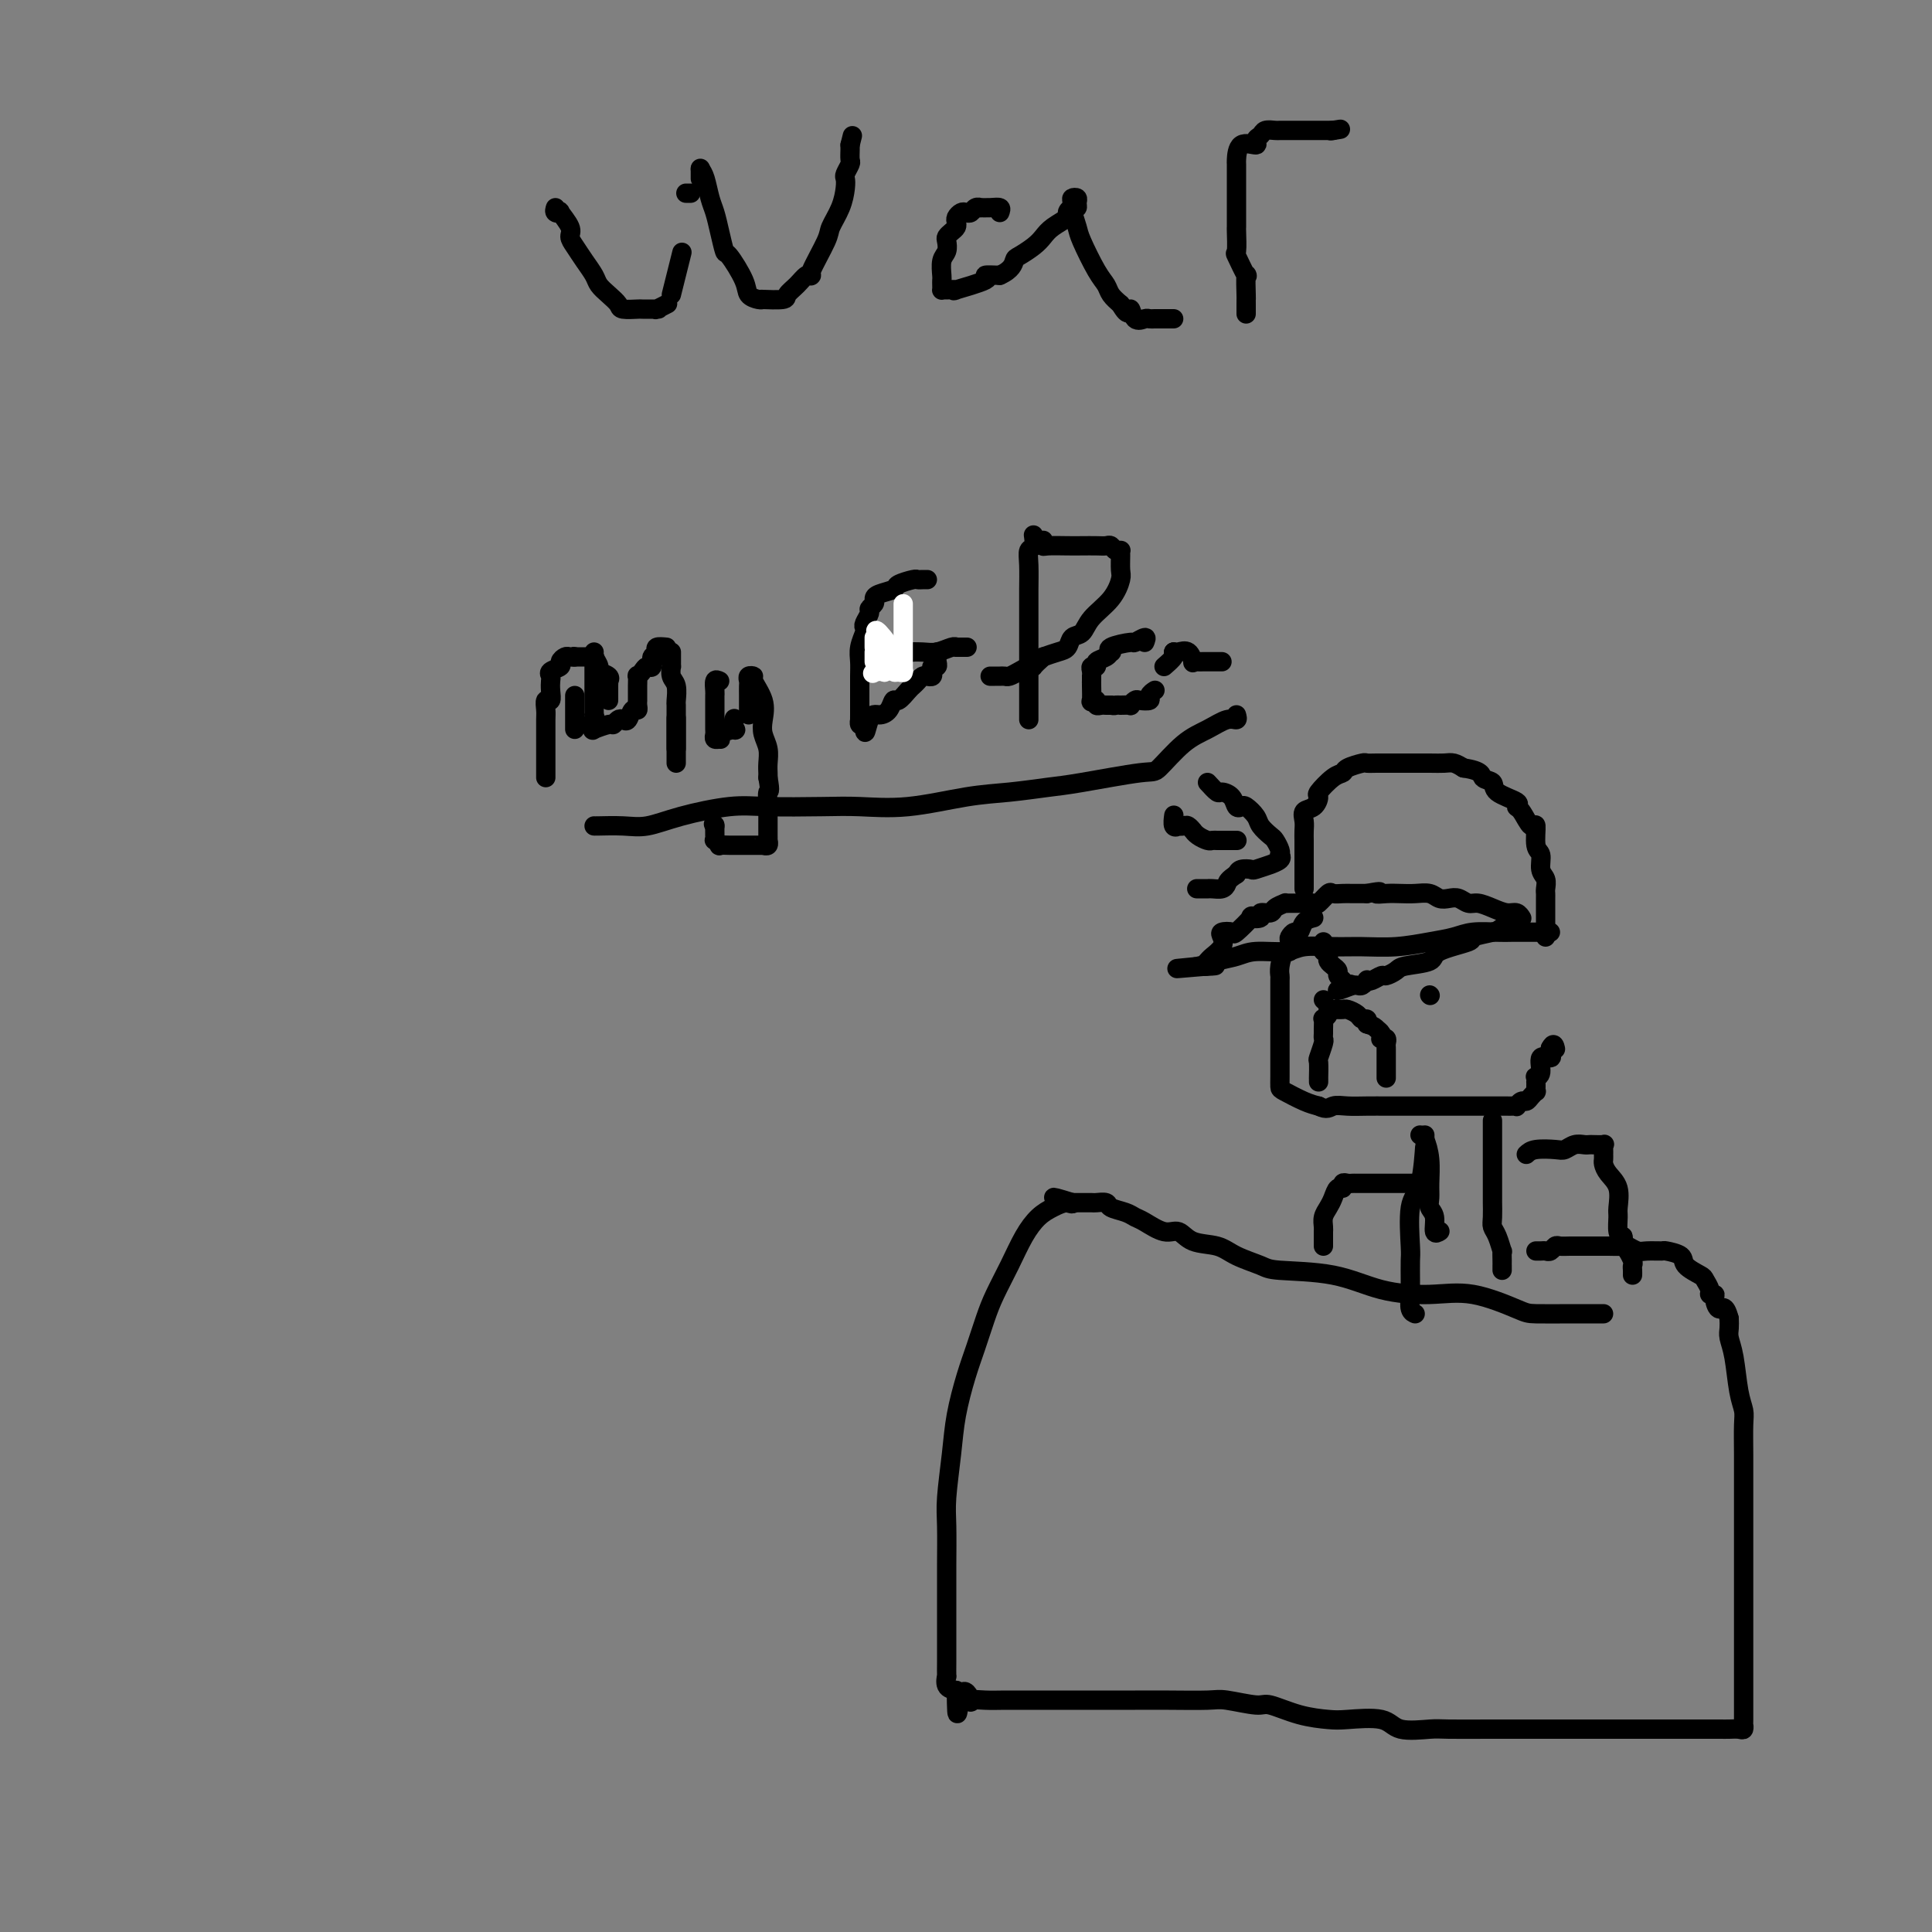 <svg viewBox='0 0 400 400' version='1.1' xmlns='http://www.w3.org/2000/svg' xmlns:xlink='http://www.w3.org/1999/xlink'><rect x="0" y="0" width="400" height="400" fill="#808080" stroke="none"/><g fill='none' stroke='#000000' stroke-width='4' stroke-linecap='round' stroke-linejoin='round'><path d='M272,190c-0.754,0.189 -1.509,0.378 -2,1c-0.491,0.622 -0.719,1.678 -1,2c-0.281,0.322 -0.614,-0.088 -1,0c-0.386,0.088 -0.825,0.674 -1,1c-0.175,0.326 -0.085,0.392 0,1c0.085,0.608 0.166,1.758 0,2c-0.166,0.242 -0.580,-0.422 -1,0c-0.420,0.422 -0.844,1.932 -1,3c-0.156,1.068 -0.042,1.693 0,2c0.042,0.307 0.011,0.294 0,1c-0.011,0.706 -0.003,2.131 0,3c0.003,0.869 0.001,1.181 0,2c-0.001,0.819 -0.000,2.145 0,3c0.000,0.855 0.000,1.240 0,2c-0.000,0.760 -0.000,1.895 0,3c0.000,1.105 0.000,2.179 0,3c-0.000,0.821 -0.002,1.390 0,2c0.002,0.610 0.006,1.263 0,2c-0.006,0.737 -0.022,1.558 0,2c0.022,0.442 0.083,0.504 1,1c0.917,0.496 2.691,1.428 4,2c1.309,0.572 2.155,0.786 3,1'/><path d='M273,229c1.785,0.928 2.248,0.249 3,0c0.752,-0.249 1.794,-0.067 3,0c1.206,0.067 2.575,0.018 4,0c1.425,-0.018 2.907,-0.005 4,0c1.093,0.005 1.799,0.001 3,0c1.201,-0.001 2.897,-0.000 5,0c2.103,0.000 4.614,0.000 6,0c1.386,-0.000 1.646,-0.000 2,0c0.354,0.000 0.801,0.000 2,0c1.199,-0.000 3.148,-0.000 4,0c0.852,0.000 0.606,0.001 1,0c0.394,-0.001 1.429,-0.004 2,0c0.571,0.004 0.678,0.016 1,0c0.322,-0.016 0.860,-0.060 1,0c0.140,0.060 -0.116,0.222 0,0c0.116,-0.222 0.606,-0.829 1,-1c0.394,-0.171 0.694,0.095 1,0c0.306,-0.095 0.618,-0.551 1,-1c0.382,-0.449 0.834,-0.890 1,-1c0.166,-0.110 0.045,0.110 0,0c-0.045,-0.110 -0.013,-0.551 0,-1c0.013,-0.449 0.008,-0.906 0,-1c-0.008,-0.094 -0.018,0.173 0,0c0.018,-0.173 0.065,-0.788 0,-1c-0.065,-0.212 -0.242,-0.021 0,0c0.242,0.021 0.902,-0.127 1,-1c0.098,-0.873 -0.365,-2.471 0,-3c0.365,-0.529 1.560,0.011 2,0c0.440,-0.011 0.126,-0.575 0,-1c-0.126,-0.425 -0.063,-0.713 0,-1'/><path d='M321,217c0.689,-1.400 0.911,-0.400 1,0c0.089,0.400 0.044,0.200 0,0'/><path d='M314,190c0.000,0.000 0.100,0.100 0.1,0.1'/><path d='M314,190c0.313,-0.203 0.626,-0.406 0,0c-0.626,0.406 -2.189,1.421 -3,2c-0.811,0.579 -0.868,0.722 -2,1c-1.132,0.278 -3.340,0.690 -4,1c-0.660,0.310 0.228,0.516 -1,1c-1.228,0.484 -4.571,1.244 -6,2c-1.429,0.756 -0.945,1.508 -2,2c-1.055,0.492 -3.648,0.724 -5,1c-1.352,0.276 -1.462,0.596 -2,1c-0.538,0.404 -1.502,0.892 -2,1c-0.498,0.108 -0.529,-0.163 -1,0c-0.471,0.163 -1.383,0.762 -2,1c-0.617,0.238 -0.939,0.116 -1,0c-0.061,-0.116 0.138,-0.227 0,0c-0.138,0.227 -0.614,0.792 -1,1c-0.386,0.208 -0.682,0.059 -1,0c-0.318,-0.059 -0.659,-0.030 -1,0'/><path d='M280,204c-5.498,2.153 -2.243,0.535 -1,0c1.243,-0.535 0.474,0.011 0,0c-0.474,-0.011 -0.652,-0.580 -1,-1c-0.348,-0.420 -0.864,-0.690 -1,-1c-0.136,-0.310 0.108,-0.662 0,-1c-0.108,-0.338 -0.569,-0.664 -1,-1c-0.431,-0.336 -0.834,-0.681 -1,-1c-0.166,-0.319 -0.097,-0.611 0,-1c0.097,-0.389 0.222,-0.875 0,-1c-0.222,-0.125 -0.792,0.111 -1,0c-0.208,-0.111 -0.056,-0.568 0,-1c0.056,-0.432 0.016,-0.838 0,-1c-0.016,-0.162 -0.008,-0.081 0,0'/><path d='M296,206c0.000,0.000 0.100,0.100 0.1,0.1'/><path d='M274,207c0.000,0.000 0.100,0.100 0.1,0.1'/><path d='M273,224c0.002,-0.512 0.004,-1.023 0,-1c-0.004,0.023 -0.015,0.582 0,0c0.015,-0.582 0.057,-2.303 0,-3c-0.057,-0.697 -0.211,-0.371 0,-1c0.211,-0.629 0.789,-2.215 1,-3c0.211,-0.785 0.055,-0.770 0,-1c-0.055,-0.230 -0.011,-0.705 0,-1c0.011,-0.295 -0.012,-0.408 0,-1c0.012,-0.592 0.059,-1.661 0,-2c-0.059,-0.339 -0.223,0.053 0,0c0.223,-0.053 0.834,-0.550 1,-1c0.166,-0.450 -0.111,-0.853 0,-1c0.111,-0.147 0.611,-0.037 1,0c0.389,0.037 0.667,-0.000 1,0c0.333,0.000 0.720,0.038 1,0c0.280,-0.038 0.454,-0.151 1,0c0.546,0.151 1.466,0.566 2,1c0.534,0.434 0.682,0.886 1,1c0.318,0.114 0.805,-0.110 1,0c0.195,0.110 0.097,0.555 0,1'/><path d='M283,212c1.631,0.491 1.709,0.719 2,1c0.291,0.281 0.796,0.614 1,1c0.204,0.386 0.107,0.824 0,1c-0.107,0.176 -0.225,0.088 0,0c0.225,-0.088 0.792,-0.177 1,0c0.208,0.177 0.056,0.621 0,1c-0.056,0.379 -0.015,0.693 0,1c0.015,0.307 0.004,0.606 0,1c-0.004,0.394 -0.001,0.884 0,1c0.001,0.116 0.000,-0.140 0,0c-0.000,0.140 -0.000,0.677 0,1c0.000,0.323 0.000,0.433 0,1c-0.000,0.567 -0.000,1.591 0,2c0.000,0.409 0.000,0.205 0,0'/><path d='M256,174c0.089,0.000 0.179,0.000 0,0c-0.179,-0.000 -0.625,-0.000 -1,0c-0.375,0.000 -0.677,0.001 -1,0c-0.323,-0.001 -0.667,-0.003 -1,0c-0.333,0.003 -0.653,0.011 -1,0c-0.347,-0.011 -0.719,-0.040 -1,0c-0.281,0.040 -0.471,0.151 -1,0c-0.529,-0.151 -1.398,-0.562 -2,-1c-0.602,-0.438 -0.936,-0.902 -1,-1c-0.064,-0.098 0.141,0.169 0,0c-0.141,-0.169 -0.630,-0.775 -1,-1c-0.370,-0.225 -0.621,-0.068 -1,0c-0.379,0.068 -0.886,0.046 -1,0c-0.114,-0.046 0.166,-0.117 0,0c-0.166,0.117 -0.776,0.423 -1,0c-0.224,-0.423 -0.060,-1.575 0,-2c0.060,-0.425 0.017,-0.121 0,0c-0.017,0.121 -0.009,0.061 0,0'/><path d='M250,162c0.786,0.860 1.573,1.719 2,2c0.427,0.281 0.495,-0.017 1,0c0.505,0.017 1.449,0.350 2,1c0.551,0.650 0.710,1.616 1,2c0.290,0.384 0.711,0.187 1,0c0.289,-0.187 0.444,-0.363 1,0c0.556,0.363 1.512,1.267 2,2c0.488,0.733 0.509,1.297 1,2c0.491,0.703 1.451,1.547 2,2c0.549,0.453 0.685,0.516 1,1c0.315,0.484 0.808,1.387 1,2c0.192,0.613 0.082,0.934 0,1c-0.082,0.066 -0.138,-0.122 0,0c0.138,0.122 0.470,0.555 0,1c-0.470,0.445 -1.740,0.903 -2,1c-0.260,0.097 0.491,-0.167 0,0c-0.491,0.167 -2.224,0.767 -3,1c-0.776,0.233 -0.593,0.101 -1,0c-0.407,-0.101 -1.402,-0.172 -2,0c-0.598,0.172 -0.799,0.586 -1,1'/><path d='M256,181c-1.812,1.166 -1.843,1.580 -2,2c-0.157,0.420 -0.442,0.845 -1,1c-0.558,0.155 -1.390,0.042 -2,0c-0.610,-0.042 -0.999,-0.011 -1,0c-0.001,0.011 0.384,0.003 0,0c-0.384,-0.003 -1.538,-0.001 -2,0c-0.462,0.001 -0.231,0.000 0,0'/><path d='M256,148c0.136,0.470 0.271,0.939 0,1c-0.271,0.061 -0.949,-0.287 -2,0c-1.051,0.287 -2.475,1.208 -4,2c-1.525,0.792 -3.149,1.455 -5,3c-1.851,1.545 -3.927,3.972 -5,5c-1.073,1.028 -1.141,0.655 -4,1c-2.859,0.345 -8.508,1.406 -12,2c-3.492,0.594 -4.827,0.719 -7,1c-2.173,0.281 -5.184,0.716 -8,1c-2.816,0.284 -5.438,0.416 -9,1c-3.562,0.584 -8.065,1.619 -12,2c-3.935,0.381 -7.303,0.108 -10,0c-2.697,-0.108 -4.724,-0.049 -8,0c-3.276,0.049 -7.802,0.090 -11,0c-3.198,-0.090 -5.067,-0.311 -8,0c-2.933,0.311 -6.929,1.155 -10,2c-3.071,0.845 -5.215,1.690 -7,2c-1.785,0.310 -3.210,0.083 -5,0c-1.790,-0.083 -3.944,-0.022 -5,0c-1.056,0.022 -1.015,0.006 -1,0c0.015,-0.006 0.004,-0.002 0,0c-0.004,0.002 -0.002,0.001 0,0'/><path d='M119,151c0.000,-0.335 0.000,-0.671 0,-1c0.000,-0.329 0.000,-0.652 0,-1c0.000,-0.348 0.000,-0.720 0,-1c0.000,-0.280 -0.000,-0.467 0,-1c0.000,-0.533 0.000,-1.413 0,-2c-0.000,-0.587 -0.000,-0.882 0,-1c0.000,-0.118 0.000,-0.059 0,0'/><path d='M123,135c-0.130,0.221 -0.259,0.441 0,1c0.259,0.559 0.907,1.456 1,2c0.093,0.544 -0.367,0.736 0,1c0.367,0.264 1.563,0.599 2,1c0.437,0.401 0.117,0.869 0,1c-0.117,0.131 -0.031,-0.074 0,0c0.031,0.074 0.008,0.426 0,1c-0.008,0.574 -0.002,1.370 0,2c0.002,0.630 0.001,1.093 0,1c-0.001,-0.093 -0.000,-0.741 0,-1c0.000,-0.259 0.000,-0.130 0,0'/><path d='M140,149c0.000,-0.301 0.000,-0.603 0,0c0.000,0.603 0.000,2.109 0,3c0.000,0.891 -0.000,1.167 0,2c0.000,0.833 0.000,2.224 0,3c-0.000,0.776 0.000,0.936 0,1c0.000,0.064 0.000,0.032 0,0'/><path d='M140,155c-0.000,-0.327 -0.000,-0.653 0,-1c0.000,-0.347 0.000,-0.713 0,-1c-0.000,-0.287 -0.000,-0.495 0,-1c0.000,-0.505 0.001,-1.308 0,-2c-0.001,-0.692 -0.004,-1.273 0,-2c0.004,-0.727 0.015,-1.600 0,-2c-0.015,-0.400 -0.057,-0.326 0,-1c0.057,-0.674 0.211,-2.096 0,-3c-0.211,-0.904 -0.789,-1.290 -1,-2c-0.211,-0.710 -0.057,-1.745 0,-2c0.057,-0.255 0.015,0.272 0,0c-0.015,-0.272 -0.004,-1.341 0,-2c0.004,-0.659 0.001,-0.908 0,-1c-0.001,-0.092 -0.000,-0.026 0,0c0.000,0.026 0.000,0.013 0,0'/><path d='M138,134c-0.837,-0.078 -1.673,-0.157 -2,0c-0.327,0.157 -0.143,0.549 0,1c0.143,0.451 0.246,0.961 0,1c-0.246,0.039 -0.840,-0.392 -1,0c-0.160,0.392 0.115,1.606 0,2c-0.115,0.394 -0.619,-0.031 -1,0c-0.381,0.031 -0.638,0.518 -1,1c-0.362,0.482 -0.829,0.960 -1,1c-0.171,0.040 -0.046,-0.358 0,0c0.046,0.358 0.012,1.472 0,2c-0.012,0.528 -0.002,0.472 0,1c0.002,0.528 -0.002,1.642 0,2c0.002,0.358 0.012,-0.040 0,0c-0.012,0.040 -0.045,0.519 0,1c0.045,0.481 0.167,0.965 0,1c-0.167,0.035 -0.623,-0.379 -1,0c-0.377,0.379 -0.676,1.551 -1,2c-0.324,0.449 -0.672,0.177 -1,0c-0.328,-0.177 -0.634,-0.257 -1,0c-0.366,0.257 -0.791,0.851 -1,1c-0.209,0.149 -0.200,-0.146 -1,0c-0.800,0.146 -2.408,0.731 -3,1c-0.592,0.269 -0.169,0.220 0,0c0.169,-0.220 0.085,-0.610 0,-1'/><path d='M123,150c-1.083,-0.008 -0.290,-0.526 0,-1c0.290,-0.474 0.078,-0.902 0,-1c-0.078,-0.098 -0.021,0.133 0,0c0.021,-0.133 0.006,-0.631 0,-1c-0.006,-0.369 -0.001,-0.610 0,-1c0.001,-0.390 0.000,-0.930 0,-1c-0.000,-0.070 -0.000,0.331 0,0c0.000,-0.331 0.000,-1.394 0,-2c-0.000,-0.606 -0.000,-0.753 0,-1c0.000,-0.247 0.000,-0.592 0,-1c-0.000,-0.408 -0.000,-0.879 0,-1c0.000,-0.121 0.000,0.108 0,0c-0.000,-0.108 -0.000,-0.555 0,-1c0.000,-0.445 0.001,-0.890 0,-1c-0.001,-0.110 -0.003,0.114 0,0c0.003,-0.114 0.013,-0.566 0,-1c-0.013,-0.434 -0.048,-0.848 0,-1c0.048,-0.152 0.178,-0.041 0,0c-0.178,0.041 -0.663,0.011 -1,0c-0.337,-0.011 -0.525,-0.003 -1,0c-0.475,0.003 -1.238,0.002 -2,0'/><path d='M119,136c-0.569,-0.158 0.007,-0.053 0,0c-0.007,0.053 -0.598,0.056 -1,0c-0.402,-0.056 -0.615,-0.169 -1,0c-0.385,0.169 -0.940,0.622 -1,1c-0.060,0.378 0.376,0.681 0,1c-0.376,0.319 -1.564,0.654 -2,1c-0.436,0.346 -0.121,0.704 0,1c0.121,0.296 0.046,0.530 0,1c-0.046,0.470 -0.065,1.174 0,2c0.065,0.826 0.214,1.772 0,2c-0.214,0.228 -0.789,-0.261 -1,0c-0.211,0.261 -0.056,1.273 0,2c0.056,0.727 0.015,1.168 0,2c-0.015,0.832 -0.004,2.055 0,3c0.004,0.945 0.001,1.611 0,2c-0.001,0.389 -0.000,0.499 0,1c0.000,0.501 0.000,1.391 0,2c-0.000,0.609 -0.000,0.937 0,1c0.000,0.063 0.000,-0.141 0,0c-0.000,0.141 -0.000,0.625 0,1c0.000,0.375 0.000,0.639 0,1c-0.000,0.361 -0.000,0.817 0,1c0.000,0.183 0.000,0.091 0,0'/><path d='M149,141c-0.423,-0.198 -0.845,-0.396 -1,0c-0.155,0.396 -0.041,1.386 0,2c0.041,0.614 0.011,0.851 0,1c-0.011,0.149 -0.003,0.211 0,1c0.003,0.789 -0.000,2.306 0,3c0.000,0.694 0.004,0.564 0,1c-0.004,0.436 -0.014,1.438 0,2c0.014,0.562 0.053,0.684 0,1c-0.053,0.316 -0.199,0.827 0,1c0.199,0.173 0.743,0.010 1,0c0.257,-0.010 0.226,0.134 0,0c-0.226,-0.134 -0.649,-0.544 0,-1c0.649,-0.456 2.370,-0.957 3,-1c0.630,-0.043 0.170,0.373 0,0c-0.170,-0.373 -0.048,-1.535 0,-2c0.048,-0.465 0.024,-0.232 0,0'/><path d='M155,148c-0.000,-0.728 -0.000,-1.456 0,-2c0.000,-0.544 0.000,-0.905 0,-1c-0.000,-0.095 -0.001,0.076 0,0c0.001,-0.076 0.005,-0.399 0,-1c-0.005,-0.601 -0.017,-1.481 0,-2c0.017,-0.519 0.065,-0.677 0,-1c-0.065,-0.323 -0.241,-0.810 0,-1c0.241,-0.190 0.901,-0.084 1,0c0.099,0.084 -0.362,0.147 0,1c0.362,0.853 1.547,2.497 2,4c0.453,1.503 0.174,2.865 0,4c-0.174,1.135 -0.243,2.045 0,3c0.243,0.955 0.797,1.957 1,3c0.203,1.043 0.055,2.127 0,3c-0.055,0.873 -0.016,1.535 0,2c0.016,0.465 0.008,0.732 0,1'/><path d='M159,161c0.619,3.461 0.166,2.615 0,3c-0.166,0.385 -0.044,2.001 0,3c0.044,0.999 0.012,1.382 0,2c-0.012,0.618 -0.003,1.471 0,2c0.003,0.529 0.002,0.734 0,1c-0.002,0.266 -0.004,0.593 0,1c0.004,0.407 0.016,0.894 0,1c-0.016,0.106 -0.058,-0.168 0,0c0.058,0.168 0.216,0.777 0,1c-0.216,0.223 -0.807,0.060 -1,0c-0.193,-0.060 0.013,-0.016 0,0c-0.013,0.016 -0.246,0.004 -1,0c-0.754,-0.004 -2.029,-0.000 -3,0c-0.971,0.000 -1.637,-0.004 -2,0c-0.363,0.004 -0.423,0.016 -1,0c-0.577,-0.016 -1.671,-0.059 -2,0c-0.329,0.059 0.108,0.218 0,0c-0.108,-0.218 -0.761,-0.815 -1,-1c-0.239,-0.185 -0.064,0.043 0,0c0.064,-0.043 0.017,-0.358 0,-1c-0.017,-0.642 -0.005,-1.612 0,-2c0.005,-0.388 0.002,-0.194 0,0'/><path d='M148,171c-0.500,-0.667 -0.250,-0.333 0,0'/><path d='M192,120c-0.316,-0.006 -0.632,-0.013 -1,0c-0.368,0.013 -0.788,0.045 -1,0c-0.212,-0.045 -0.215,-0.167 -1,0c-0.785,0.167 -2.353,0.622 -3,1c-0.647,0.378 -0.374,0.679 -1,1c-0.626,0.321 -2.153,0.662 -3,1c-0.847,0.338 -1.015,0.671 -1,1c0.015,0.329 0.214,0.652 0,1c-0.214,0.348 -0.841,0.722 -1,1c-0.159,0.278 0.150,0.462 0,1c-0.150,0.538 -0.758,1.432 -1,2c-0.242,0.568 -0.117,0.811 0,1c0.117,0.189 0.228,0.325 0,1c-0.228,0.675 -0.793,1.891 -1,3c-0.207,1.109 -0.055,2.111 0,3c0.055,0.889 0.015,1.664 0,3c-0.015,1.336 -0.004,3.233 0,4c0.004,0.767 0.000,0.405 0,1c-0.000,0.595 0.003,2.145 0,3c-0.003,0.855 -0.011,1.013 0,1c0.011,-0.013 0.041,-0.196 0,0c-0.041,0.196 -0.155,0.770 0,1c0.155,0.230 0.577,0.115 1,0'/><path d='M179,150c-0.021,3.540 0.427,0.390 1,-1c0.573,-1.390 1.271,-1.020 2,-1c0.729,0.020 1.491,-0.309 2,-1c0.509,-0.691 0.766,-1.743 1,-2c0.234,-0.257 0.444,0.281 1,0c0.556,-0.281 1.458,-1.382 2,-2c0.542,-0.618 0.723,-0.753 1,-1c0.277,-0.247 0.649,-0.605 1,-1c0.351,-0.395 0.682,-0.828 1,-1c0.318,-0.172 0.625,-0.084 1,0c0.375,0.084 0.818,0.163 1,0c0.182,-0.163 0.101,-0.568 0,-1c-0.101,-0.432 -0.223,-0.890 0,-1c0.223,-0.110 0.792,0.128 1,0c0.208,-0.128 0.056,-0.622 0,-1c-0.056,-0.378 -0.015,-0.640 0,-1c0.015,-0.360 0.004,-0.817 0,-1c-0.004,-0.183 -0.002,-0.091 0,0'/><path d='M189,135c0.000,0.000 0.000,0.000 0,0c0.000,0.000 0.000,0.000 0,0'/><path d='M182,135c-0.422,0.422 -0.844,0.844 -1,1c-0.156,0.156 -0.044,0.044 0,0c0.044,-0.044 0.022,-0.022 0,0'/><path d='M185,135c-0.216,0.001 -0.431,0.001 0,0c0.431,-0.001 1.509,-0.004 2,0c0.491,0.004 0.394,0.015 1,0c0.606,-0.015 1.914,-0.057 3,0c1.086,0.057 1.949,0.211 3,0c1.051,-0.211 2.289,-0.789 3,-1c0.711,-0.211 0.895,-0.057 1,0c0.105,0.057 0.131,0.015 0,0c-0.131,-0.015 -0.420,-0.004 0,0c0.420,0.004 1.549,0.001 2,0c0.451,-0.001 0.226,-0.001 0,0'/><path d='M214,111c-0.030,-0.211 -0.061,-0.423 0,0c0.061,0.423 0.212,1.479 0,2c-0.212,0.521 -0.789,0.505 -1,1c-0.211,0.495 -0.057,1.500 0,3c0.057,1.500 0.015,3.493 0,5c-0.015,1.507 -0.004,2.526 0,4c0.004,1.474 0.001,3.402 0,5c-0.001,1.598 -0.000,2.864 0,4c0.000,1.136 0.000,2.141 0,3c-0.000,0.859 -0.000,1.573 0,2c0.000,0.427 0.000,0.566 0,1c-0.000,0.434 -0.000,1.163 0,2c0.000,0.837 0.000,1.783 0,2c-0.000,0.217 -0.000,-0.295 0,0c0.000,0.295 0.000,1.399 0,2c-0.000,0.601 -0.000,0.700 0,1c0.000,0.300 0.000,0.800 0,1c-0.000,0.200 -0.000,0.100 0,0'/><path d='M216,112c0.003,-0.113 0.006,-0.226 0,0c-0.006,0.226 -0.020,0.793 0,1c0.020,0.207 0.075,0.056 1,0c0.925,-0.056 2.720,-0.016 4,0c1.280,0.016 2.044,0.008 3,0c0.956,-0.008 2.102,-0.016 3,0c0.898,0.016 1.547,0.057 2,0c0.453,-0.057 0.710,-0.210 1,0c0.290,0.210 0.613,0.784 1,1c0.387,0.216 0.837,0.072 1,0c0.163,-0.072 0.040,-0.074 0,0c-0.040,0.074 0.004,0.224 0,1c-0.004,0.776 -0.056,2.176 0,3c0.056,0.824 0.218,1.070 0,2c-0.218,0.930 -0.817,2.543 -2,4c-1.183,1.457 -2.949,2.758 -4,4c-1.051,1.242 -1.387,2.427 -2,3c-0.613,0.573 -1.505,0.535 -2,1c-0.495,0.465 -0.595,1.433 -1,2c-0.405,0.567 -1.116,0.733 -2,1c-0.884,0.267 -1.942,0.633 -3,1'/><path d='M216,136c-2.583,2.321 -2.040,2.125 -2,2c0.040,-0.125 -0.423,-0.177 -1,0c-0.577,0.177 -1.268,0.583 -2,1c-0.732,0.417 -1.506,0.844 -2,1c-0.494,0.156 -0.707,0.042 -1,0c-0.293,-0.042 -0.666,-0.011 -1,0c-0.334,0.011 -0.628,0.003 -1,0c-0.372,-0.003 -0.820,-0.001 -1,0c-0.180,0.001 -0.090,0.000 0,0'/><path d='M237,133c0.229,-0.542 0.457,-1.083 0,-1c-0.457,0.083 -1.600,0.792 -2,1c-0.400,0.208 -0.056,-0.085 -1,0c-0.944,0.085 -3.175,0.547 -4,1c-0.825,0.453 -0.244,0.896 0,1c0.244,0.104 0.153,-0.130 0,0c-0.153,0.130 -0.367,0.626 -1,1c-0.633,0.374 -1.686,0.626 -2,1c-0.314,0.374 0.112,0.870 0,1c-0.112,0.130 -0.762,-0.105 -1,0c-0.238,0.105 -0.064,0.550 0,1c0.064,0.450 0.017,0.906 0,1c-0.017,0.094 -0.004,-0.174 0,0c0.004,0.174 0.000,0.789 0,1c-0.000,0.211 0.004,0.017 0,0c-0.004,-0.017 -0.016,0.143 0,1c0.016,0.857 0.060,2.412 0,3c-0.060,0.588 -0.223,0.210 0,0c0.223,-0.210 0.833,-0.252 1,0c0.167,0.252 -0.110,0.800 0,1c0.110,0.200 0.607,0.054 1,0c0.393,-0.054 0.684,-0.015 1,0c0.316,0.015 0.658,0.008 1,0'/><path d='M230,146c0.818,0.154 0.864,0.037 1,0c0.136,-0.037 0.364,0.004 1,0c0.636,-0.004 1.681,-0.053 2,0c0.319,0.053 -0.087,0.208 0,0c0.087,-0.208 0.668,-0.777 1,-1c0.332,-0.223 0.415,-0.098 1,0c0.585,0.098 1.672,0.171 2,0c0.328,-0.171 -0.104,-0.584 0,-1c0.104,-0.416 0.744,-0.833 1,-1c0.256,-0.167 0.128,-0.083 0,0'/><path d='M241,138c0.844,-0.733 1.689,-1.467 2,-2c0.311,-0.533 0.089,-0.867 0,-1c-0.089,-0.133 -0.044,-0.067 0,0'/><path d='M243,135c0.000,0.000 0.100,0.100 0.1,0.1'/><path d='M243,135c0.228,0.061 0.457,0.121 1,0c0.543,-0.121 1.402,-0.425 2,0c0.598,0.425 0.935,1.578 1,2c0.065,0.422 -0.141,0.113 0,0c0.141,-0.113 0.629,-0.030 1,0c0.371,0.030 0.625,0.008 1,0c0.375,-0.008 0.870,-0.002 1,0c0.130,0.002 -0.105,0.001 0,0c0.105,-0.001 0.550,-0.000 1,0c0.450,0.000 0.904,0.000 1,0c0.096,-0.000 -0.166,-0.000 0,0c0.166,0.000 0.762,0.000 1,0c0.238,-0.000 0.119,-0.000 0,0'/></g>
<g fill='none' stroke='#FFFFFF' stroke-width='4' stroke-linecap='round' stroke-linejoin='round'><path d='M187,125c-0.000,1.448 -0.000,2.896 0,5c0.000,2.104 0.001,4.865 0,6c-0.001,1.135 -0.003,0.646 0,1c0.003,0.354 0.011,1.552 0,2c-0.011,0.448 -0.041,0.146 0,0c0.041,-0.146 0.151,-0.137 0,0c-0.151,0.137 -0.565,0.402 -1,0c-0.435,-0.402 -0.890,-1.469 -1,-2c-0.110,-0.531 0.125,-0.524 0,-1c-0.125,-0.476 -0.611,-1.436 -1,-2c-0.389,-0.564 -0.683,-0.733 -1,-1c-0.317,-0.267 -0.659,-0.634 -1,-1'/><path d='M182,132c-0.956,-1.538 -0.846,-1.883 0,-1c0.846,0.883 2.426,2.993 3,4c0.574,1.007 0.140,0.911 0,1c-0.140,0.089 0.014,0.364 0,1c-0.014,0.636 -0.196,1.633 0,2c0.196,0.367 0.770,0.105 1,0c0.230,-0.105 0.115,-0.052 0,0'/><path d='M185,134c0.121,0.306 0.243,0.611 0,1c-0.243,0.389 -0.849,0.861 -1,1c-0.151,0.139 0.153,-0.054 0,0c-0.153,0.054 -0.763,0.354 -1,1c-0.237,0.646 -0.102,1.637 0,2c0.102,0.363 0.172,0.097 0,0c-0.172,-0.097 -0.585,-0.026 -1,0c-0.415,0.026 -0.833,0.007 -1,0c-0.167,-0.007 -0.084,-0.004 0,0'/><path d='M181,139c-0.622,0.778 -0.178,0.222 0,0c0.178,-0.222 0.089,-0.111 0,0'/><path d='M181,137c0.000,-0.311 0.000,-0.622 0,-1c0.000,-0.378 0.000,-0.822 0,-1c0.000,-0.178 0.000,-0.089 0,0'/><path d='M181,134c0.000,0.083 0.000,0.167 0,0c0.000,-0.167 0.000,-0.583 0,-1c0.000,-0.417 0.000,-0.833 0,-1c-0.000,-0.167 0.000,-0.083 0,0'/></g>
<g fill='none' stroke='#000000' stroke-width='4' stroke-linecap='round' stroke-linejoin='round'><path d='M294,235c0.309,0.101 0.618,0.201 1,1c0.382,0.799 0.839,2.295 1,4c0.161,1.705 0.028,3.617 0,5c-0.028,1.383 0.049,2.237 0,3c-0.049,0.763 -0.223,1.434 0,2c0.223,0.566 0.843,1.028 1,2c0.157,0.972 -0.150,2.454 0,3c0.150,0.546 0.757,0.156 1,0c0.243,-0.156 0.121,-0.078 0,0'/><path d='M332,272c-0.265,-0.000 -0.530,-0.001 -1,0c-0.470,0.001 -1.144,0.003 -2,0c-0.856,-0.003 -1.894,-0.011 -4,0c-2.106,0.011 -5.281,0.040 -7,0c-1.719,-0.040 -1.983,-0.151 -4,-1c-2.017,-0.849 -5.787,-2.437 -9,-3c-3.213,-0.563 -5.869,-0.101 -9,0c-3.131,0.101 -6.736,-0.161 -10,-1c-3.264,-0.839 -6.188,-2.256 -10,-3c-3.812,-0.744 -8.512,-0.814 -11,-1c-2.488,-0.186 -2.763,-0.489 -4,-1c-1.237,-0.511 -3.435,-1.231 -5,-2c-1.565,-0.769 -2.496,-1.586 -4,-2c-1.504,-0.414 -3.583,-0.426 -5,-1c-1.417,-0.574 -2.174,-1.712 -3,-2c-0.826,-0.288 -1.721,0.274 -3,0c-1.279,-0.274 -2.943,-1.384 -4,-2c-1.057,-0.616 -1.506,-0.740 -2,-1c-0.494,-0.260 -1.034,-0.658 -2,-1c-0.966,-0.342 -2.358,-0.627 -3,-1c-0.642,-0.373 -0.535,-0.832 -1,-1c-0.465,-0.168 -1.500,-0.045 -2,0c-0.500,0.045 -0.463,0.012 -1,0c-0.537,-0.012 -1.649,-0.003 -2,0c-0.351,0.003 0.059,0.001 0,0c-0.059,-0.001 -0.588,-0.000 -1,0c-0.412,0.000 -0.706,0.000 -1,0'/><path d='M222,249c-6.917,-2.155 -2.710,-0.543 -1,0c1.710,0.543 0.922,0.016 0,0c-0.922,-0.016 -1.980,0.480 -3,1c-1.020,0.520 -2.002,1.064 -3,2c-0.998,0.936 -2.011,2.265 -3,4c-0.989,1.735 -1.955,3.875 -3,6c-1.045,2.125 -2.167,4.236 -3,6c-0.833,1.764 -1.375,3.181 -2,5c-0.625,1.819 -1.334,4.040 -2,6c-0.666,1.960 -1.289,3.658 -2,6c-0.711,2.342 -1.511,5.328 -2,8c-0.489,2.672 -0.667,5.029 -1,8c-0.333,2.971 -0.821,6.557 -1,9c-0.179,2.443 -0.048,3.742 0,6c0.048,2.258 0.013,5.473 0,8c-0.013,2.527 -0.003,4.364 0,5c0.003,0.636 0.001,0.071 0,1c-0.001,0.929 -0.000,3.353 0,4c0.000,0.647 -0.000,-0.484 0,0c0.000,0.484 0.000,2.583 0,4c-0.000,1.417 -0.002,2.152 0,3c0.002,0.848 0.006,1.810 0,3c-0.006,1.190 -0.022,2.608 0,3c0.022,0.392 0.083,-0.241 0,0c-0.083,0.241 -0.309,1.354 0,2c0.309,0.646 1.155,0.823 2,1'/><path d='M198,350c0.096,8.984 0.335,2.943 1,1c0.665,-1.943 1.756,0.211 2,1c0.244,0.789 -0.359,0.211 0,0c0.359,-0.211 1.681,-0.057 3,0c1.319,0.057 2.635,0.015 4,0c1.365,-0.015 2.779,-0.004 4,0c1.221,0.004 2.247,0.001 4,0c1.753,-0.001 4.231,0.000 6,0c1.769,-0.000 2.830,-0.001 5,0c2.170,0.001 5.450,0.005 8,0c2.550,-0.005 4.371,-0.017 7,0c2.629,0.017 6.067,0.064 8,0c1.933,-0.064 2.363,-0.238 4,0c1.637,0.238 4.482,0.887 6,1c1.518,0.113 1.709,-0.312 3,0c1.291,0.312 3.683,1.359 6,2c2.317,0.641 4.561,0.876 6,1c1.439,0.124 2.074,0.138 4,0c1.926,-0.138 5.142,-0.429 7,0c1.858,0.429 2.356,1.579 4,2c1.644,0.421 4.432,0.113 6,0c1.568,-0.113 1.916,-0.030 4,0c2.084,0.030 5.904,0.008 8,0c2.096,-0.008 2.470,-0.002 4,0c1.530,0.002 4.217,0.001 6,0c1.783,-0.001 2.661,-0.000 4,0c1.339,0.000 3.138,0.000 5,0c1.862,-0.000 3.788,-0.000 5,0c1.212,0.000 1.711,0.000 3,0c1.289,-0.000 3.368,-0.000 5,0c1.632,0.000 2.816,0.000 4,0'/><path d='M344,358c9.075,-0.000 4.764,-0.000 4,0c-0.764,0.000 2.020,0.001 4,0c1.980,-0.001 3.158,-0.005 4,0c0.842,0.005 1.350,0.017 2,0c0.650,-0.017 1.442,-0.065 2,0c0.558,0.065 0.882,0.242 1,0c0.118,-0.242 0.032,-0.905 0,-1c-0.032,-0.095 -0.009,0.377 0,-1c0.009,-1.377 0.002,-4.602 0,-7c-0.002,-2.398 -0.001,-3.967 0,-6c0.001,-2.033 0.000,-4.529 0,-7c-0.000,-2.471 -0.000,-4.918 0,-7c0.000,-2.082 0.000,-3.801 0,-5c-0.000,-1.199 -0.000,-1.879 0,-4c0.000,-2.121 0.001,-5.684 0,-8c-0.001,-2.316 -0.003,-3.386 0,-5c0.003,-1.614 0.012,-3.772 0,-6c-0.012,-2.228 -0.046,-4.526 0,-6c0.046,-1.474 0.170,-2.124 0,-3c-0.170,-0.876 -0.634,-1.978 -1,-4c-0.366,-2.022 -0.634,-4.965 -1,-7c-0.366,-2.035 -0.829,-3.163 -1,-4c-0.171,-0.837 -0.049,-1.382 0,-2c0.049,-0.618 0.024,-1.309 0,-2'/><path d='M358,273c-0.852,-3.288 -1.481,-2.007 -2,-2c-0.519,0.007 -0.927,-1.259 -1,-2c-0.073,-0.741 0.190,-0.957 0,-1c-0.190,-0.043 -0.833,0.088 -1,0c-0.167,-0.088 0.140,-0.394 0,-1c-0.140,-0.606 -0.728,-1.511 -1,-2c-0.272,-0.489 -0.228,-0.562 -1,-1c-0.772,-0.438 -2.360,-1.242 -3,-2c-0.640,-0.758 -0.331,-1.470 -1,-2c-0.669,-0.530 -2.316,-0.878 -3,-1c-0.684,-0.122 -0.405,-0.019 -1,0c-0.595,0.019 -2.064,-0.048 -3,0c-0.936,0.048 -1.337,0.209 -2,0c-0.663,-0.209 -1.586,-0.788 -2,-1c-0.414,-0.212 -0.320,-0.057 -1,0c-0.680,0.057 -2.135,0.015 -3,0c-0.865,-0.015 -1.138,-0.004 -2,0c-0.862,0.004 -2.311,0.000 -3,0c-0.689,-0.000 -0.618,0.004 -1,0c-0.382,-0.004 -1.216,-0.015 -2,0c-0.784,0.015 -1.519,0.057 -2,0c-0.481,-0.057 -0.707,-0.211 -1,0c-0.293,0.211 -0.653,0.789 -1,1c-0.347,0.211 -0.681,0.057 -1,0c-0.319,-0.057 -0.624,-0.015 -1,0c-0.376,0.015 -0.822,0.004 -1,0c-0.178,-0.004 -0.089,-0.002 0,0'/><path d='M321,193c-0.721,-0.000 -1.442,-0.000 -2,0c-0.558,0.000 -0.951,0.000 -1,0c-0.049,-0.000 0.248,-0.001 0,0c-0.248,0.001 -1.041,0.003 -2,0c-0.959,-0.003 -2.085,-0.012 -3,0c-0.915,0.012 -1.621,0.046 -3,0c-1.379,-0.046 -3.431,-0.170 -5,0c-1.569,0.170 -2.654,0.634 -4,1c-1.346,0.366 -2.951,0.633 -5,1c-2.049,0.367 -4.541,0.834 -7,1c-2.459,0.166 -4.885,0.029 -7,0c-2.115,-0.029 -3.919,0.048 -6,0c-2.081,-0.048 -4.437,-0.220 -6,0c-1.563,0.220 -2.331,0.833 -4,1c-1.669,0.167 -4.240,-0.113 -6,0c-1.760,0.113 -2.711,0.619 -4,1c-1.289,0.381 -2.917,0.638 -4,1c-1.083,0.362 -1.620,0.829 -2,1c-0.380,0.171 -0.602,0.046 -1,0c-0.398,-0.046 -0.971,-0.013 -1,0c-0.029,0.013 0.485,0.007 1,0'/><path d='M249,200c-10.914,1.069 -2.199,0.242 1,0c3.199,-0.242 0.882,0.100 0,0c-0.882,-0.100 -0.329,-0.643 0,-1c0.329,-0.357 0.435,-0.527 1,-1c0.565,-0.473 1.588,-1.248 2,-2c0.412,-0.752 0.213,-1.481 0,-2c-0.213,-0.519 -0.441,-0.829 0,-1c0.441,-0.171 1.552,-0.202 2,0c0.448,0.202 0.234,0.639 1,0c0.766,-0.639 2.514,-2.352 3,-3c0.486,-0.648 -0.288,-0.229 0,0c0.288,0.229 1.640,0.268 2,0c0.360,-0.268 -0.272,-0.842 0,-1c0.272,-0.158 1.449,0.101 2,0c0.551,-0.101 0.476,-0.563 1,-1c0.524,-0.437 1.646,-0.849 2,-1c0.354,-0.151 -0.061,-0.040 0,0c0.061,0.040 0.598,0.010 1,0c0.402,-0.010 0.670,-0.001 1,0c0.330,0.001 0.722,-0.007 1,0c0.278,0.007 0.441,0.030 1,0c0.559,-0.030 1.515,-0.113 2,0c0.485,0.113 0.499,0.423 1,0c0.501,-0.423 1.488,-1.577 2,-2c0.512,-0.423 0.550,-0.113 1,0c0.450,0.113 1.314,0.031 2,0c0.686,-0.031 1.196,-0.009 2,0c0.804,0.009 1.902,0.004 3,0'/><path d='M283,185c4.083,-0.774 2.291,-0.208 2,0c-0.291,0.208 0.919,0.060 2,0c1.081,-0.060 2.033,-0.030 3,0c0.967,0.030 1.950,0.059 3,0c1.050,-0.059 2.168,-0.208 3,0c0.832,0.208 1.377,0.773 2,1c0.623,0.227 1.324,0.116 2,0c0.676,-0.116 1.325,-0.237 2,0c0.675,0.237 1.375,0.833 2,1c0.625,0.167 1.176,-0.095 2,0c0.824,0.095 1.920,0.548 3,1c1.080,0.452 2.145,0.905 3,1c0.855,0.095 1.499,-0.167 2,0c0.501,0.167 0.857,0.762 1,1c0.143,0.238 0.071,0.119 0,0'/><path d='M270,184c-0.000,0.025 -0.000,0.049 0,0c0.000,-0.049 0.000,-0.173 0,-1c-0.000,-0.827 -0.000,-2.357 0,-3c0.000,-0.643 0.000,-0.398 0,-1c-0.000,-0.602 -0.002,-2.049 0,-3c0.002,-0.951 0.007,-1.405 0,-2c-0.007,-0.595 -0.026,-1.329 0,-2c0.026,-0.671 0.095,-1.277 0,-2c-0.095,-0.723 -0.356,-1.563 0,-2c0.356,-0.437 1.328,-0.470 2,-1c0.672,-0.530 1.042,-1.556 1,-2c-0.042,-0.444 -0.498,-0.305 0,-1c0.498,-0.695 1.950,-2.225 3,-3c1.050,-0.775 1.699,-0.796 2,-1c0.301,-0.204 0.255,-0.591 1,-1c0.745,-0.409 2.282,-0.842 3,-1c0.718,-0.158 0.617,-0.042 1,0c0.383,0.042 1.250,0.011 2,0c0.750,-0.011 1.384,-0.003 2,0c0.616,0.003 1.215,0.000 2,0c0.785,-0.000 1.757,0.003 3,0c1.243,-0.003 2.756,-0.011 4,0c1.244,0.011 2.220,0.041 3,0c0.780,-0.041 1.366,-0.155 2,0c0.634,0.155 1.317,0.577 2,1'/><path d='M303,159c4.032,0.572 3.612,1.502 4,2c0.388,0.498 1.584,0.565 2,1c0.416,0.435 0.051,1.239 1,2c0.949,0.761 3.211,1.478 4,2c0.789,0.522 0.105,0.847 0,1c-0.105,0.153 0.368,0.133 1,1c0.632,0.867 1.422,2.620 2,3c0.578,0.380 0.943,-0.614 1,0c0.057,0.614 -0.195,2.837 0,4c0.195,1.163 0.837,1.267 1,2c0.163,0.733 -0.152,2.093 0,3c0.152,0.907 0.773,1.359 1,2c0.227,0.641 0.061,1.470 0,2c-0.061,0.530 -0.016,0.761 0,1c0.016,0.239 0.004,0.485 0,1c-0.004,0.515 -0.001,1.300 0,2c0.001,0.700 0.000,1.316 0,2c-0.000,0.684 -0.000,1.438 0,2c0.000,0.562 0.000,0.934 0,1c-0.000,0.066 -0.000,-0.175 0,0c0.000,0.175 0.000,0.764 0,1c-0.000,0.236 -0.000,0.118 0,0'/><path d='M115,43c-0.130,0.402 -0.260,0.804 0,1c0.260,0.196 0.909,0.187 1,0c0.091,-0.187 -0.376,-0.553 0,0c0.376,0.553 1.596,2.025 2,3c0.404,0.975 -0.009,1.455 0,2c0.009,0.545 0.439,1.157 1,2c0.561,0.843 1.254,1.917 2,3c0.746,1.083 1.546,2.175 2,3c0.454,0.825 0.564,1.384 1,2c0.436,0.616 1.200,1.289 2,2c0.800,0.711 1.637,1.458 2,2c0.363,0.542 0.252,0.877 1,1c0.748,0.123 2.356,0.034 3,0c0.644,-0.034 0.324,-0.013 1,0c0.676,0.013 2.350,0.017 3,0c0.650,-0.017 0.277,-0.056 0,0c-0.277,0.056 -0.459,0.207 0,0c0.459,-0.207 1.560,-0.774 2,-1c0.440,-0.226 0.220,-0.113 0,0'/><path d='M139,61c0.833,-3.333 1.667,-6.667 2,-8c0.333,-1.333 0.167,-0.667 0,0'/><path d='M142,40c0.417,0.000 0.833,0.000 1,0c0.167,0.000 0.083,0.000 0,0'/><path d='M145,37c0.000,-0.844 0.000,-1.689 0,-2c0.000,-0.311 0.000,-0.089 0,0c0.000,0.089 0.000,0.044 0,0'/><path d='M145,35c0.334,0.460 0.667,0.919 1,2c0.333,1.081 0.664,2.783 1,4c0.336,1.217 0.675,1.950 1,3c0.325,1.050 0.635,2.417 1,4c0.365,1.583 0.784,3.380 1,4c0.216,0.620 0.229,0.061 1,1c0.771,0.939 2.299,3.376 3,5c0.701,1.624 0.576,2.435 1,3c0.424,0.565 1.396,0.884 2,1c0.604,0.116 0.840,0.029 1,0c0.160,-0.029 0.245,0.001 0,0c-0.245,-0.001 -0.820,-0.032 0,0c0.820,0.032 3.033,0.127 4,0c0.967,-0.127 0.687,-0.477 1,-1c0.313,-0.523 1.219,-1.218 2,-2c0.781,-0.782 1.437,-1.650 2,-2c0.563,-0.350 1.033,-0.182 1,0c-0.033,0.182 -0.569,0.379 0,-1c0.569,-1.379 2.244,-4.334 3,-6c0.756,-1.666 0.594,-2.042 1,-3c0.406,-0.958 1.381,-2.498 2,-4c0.619,-1.502 0.884,-2.965 1,-4c0.116,-1.035 0.084,-1.643 0,-2c-0.084,-0.357 -0.219,-0.464 0,-1c0.219,-0.536 0.791,-1.503 1,-2c0.209,-0.497 0.056,-0.525 0,-1c-0.056,-0.475 -0.015,-1.397 0,-2c0.015,-0.603 0.004,-0.887 0,-1c-0.004,-0.113 -0.002,-0.057 0,0'/><path d='M176,30c0.833,-3.333 0.417,-1.667 0,0'/><path d='M207,44c0.164,-0.423 0.328,-0.846 0,-1c-0.328,-0.154 -1.149,-0.037 -2,0c-0.851,0.037 -1.734,-0.004 -2,0c-0.266,0.004 0.084,0.053 0,0c-0.084,-0.053 -0.600,-0.207 -1,0c-0.400,0.207 -0.682,0.776 -1,1c-0.318,0.224 -0.673,0.101 -1,0c-0.327,-0.101 -0.626,-0.182 -1,0c-0.374,0.182 -0.822,0.626 -1,1c-0.178,0.374 -0.086,0.677 0,1c0.086,0.323 0.168,0.667 0,1c-0.168,0.333 -0.585,0.654 -1,1c-0.415,0.346 -0.829,0.716 -1,1c-0.171,0.284 -0.098,0.482 0,1c0.098,0.518 0.222,1.357 0,2c-0.222,0.643 -0.792,1.090 -1,2c-0.208,0.910 -0.056,2.282 0,3c0.056,0.718 0.016,0.781 0,1c-0.016,0.219 -0.009,0.594 0,1c0.009,0.406 0.021,0.843 0,1c-0.021,0.157 -0.073,0.036 0,0c0.073,-0.036 0.273,0.015 1,0c0.727,-0.015 1.982,-0.095 2,0c0.018,0.095 -1.201,0.366 0,0c1.201,-0.366 4.823,-1.368 6,-2c1.177,-0.632 -0.092,-0.895 0,-1c0.092,-0.105 1.546,-0.053 3,0'/><path d='M207,57c2.517,-1.108 2.808,-2.380 3,-3c0.192,-0.620 0.283,-0.590 1,-1c0.717,-0.410 2.058,-1.261 3,-2c0.942,-0.739 1.485,-1.365 2,-2c0.515,-0.635 1.004,-1.280 2,-2c0.996,-0.720 2.501,-1.516 3,-2c0.499,-0.484 -0.009,-0.655 0,-1c0.009,-0.345 0.535,-0.863 1,-1c0.465,-0.137 0.871,0.109 1,0c0.129,-0.109 -0.018,-0.571 0,-1c0.018,-0.429 0.200,-0.825 0,-1c-0.200,-0.175 -0.782,-0.128 -1,0c-0.218,0.128 -0.071,0.338 0,1c0.071,0.662 0.067,1.777 0,2c-0.067,0.223 -0.197,-0.446 0,0c0.197,0.446 0.720,2.006 1,3c0.280,0.994 0.315,1.421 1,3c0.685,1.579 2.019,4.310 3,6c0.981,1.690 1.610,2.340 2,3c0.390,0.660 0.540,1.332 1,2c0.460,0.668 1.230,1.334 2,2'/><path d='M232,63c1.814,3.199 1.848,1.197 2,1c0.152,-0.197 0.421,1.411 1,2c0.579,0.589 1.468,0.158 2,0c0.532,-0.158 0.707,-0.042 1,0c0.293,0.042 0.706,0.011 1,0c0.294,-0.011 0.471,-0.003 1,0c0.529,0.003 1.412,0.001 2,0c0.588,-0.001 0.882,-0.000 1,0c0.118,0.000 0.059,0.000 0,0'/><path d='M258,65c0.001,-0.728 0.002,-1.455 0,-2c-0.002,-0.545 -0.008,-0.907 0,-1c0.008,-0.093 0.030,0.084 0,-1c-0.030,-1.084 -0.113,-3.429 0,-4c0.113,-0.571 0.423,0.634 0,0c-0.423,-0.634 -1.577,-3.106 -2,-4c-0.423,-0.894 -0.113,-0.211 0,-1c0.113,-0.789 0.030,-3.049 0,-4c-0.030,-0.951 -0.008,-0.593 0,-1c0.008,-0.407 0.002,-1.578 0,-2c-0.002,-0.422 -0.001,-0.096 0,-1c0.001,-0.904 -0.000,-3.038 0,-4c0.000,-0.962 0.001,-0.753 0,-1c-0.001,-0.247 -0.003,-0.951 0,-2c0.003,-1.049 0.010,-2.442 0,-3c-0.010,-0.558 -0.038,-0.282 0,-1c0.038,-0.718 0.142,-2.431 1,-3c0.858,-0.569 2.472,0.005 3,0c0.528,-0.005 -0.028,-0.590 0,-1c0.028,-0.410 0.640,-0.646 1,-1c0.360,-0.354 0.469,-0.827 1,-1c0.531,-0.173 1.485,-0.046 2,0c0.515,0.046 0.589,0.012 1,0c0.411,-0.012 1.157,-0.003 2,0c0.843,0.003 1.784,0.001 2,0c0.216,-0.001 -0.292,-0.000 0,0c0.292,0.000 1.383,0.000 2,0c0.617,-0.000 0.759,-0.000 1,0c0.241,0.000 0.580,0.000 1,0c0.420,-0.000 0.921,-0.000 1,0c0.079,0.000 -0.263,0.000 0,0c0.263,-0.000 1.132,-0.000 2,0'/><path d='M276,27c2.956,-0.467 0.844,-0.133 0,0c-0.844,0.133 -0.422,0.067 0,0'/><path d='M309,232c-0.000,0.408 -0.000,0.816 0,1c0.000,0.184 0.000,0.142 0,0c-0.000,-0.142 -0.000,-0.386 0,0c0.000,0.386 0.000,1.403 0,2c-0.000,0.597 -0.000,0.776 0,1c0.000,0.224 0.000,0.493 0,1c-0.000,0.507 -0.000,1.251 0,2c0.000,0.749 0.000,1.504 0,2c-0.000,0.496 -0.000,0.733 0,1c0.000,0.267 0.000,0.565 0,1c-0.000,0.435 -0.001,1.009 0,2c0.001,0.991 0.003,2.399 0,3c-0.003,0.601 -0.011,0.393 0,1c0.011,0.607 0.041,2.028 0,3c-0.041,0.972 -0.155,1.497 0,2c0.155,0.503 0.577,0.986 1,2c0.423,1.014 0.845,2.558 1,3c0.155,0.442 0.041,-0.218 0,0c-0.041,0.218 -0.011,1.312 0,2c0.011,0.688 0.003,0.968 0,1c-0.003,0.032 -0.001,-0.184 0,0c0.001,0.184 0.000,0.767 0,1c-0.000,0.233 -0.000,0.117 0,0'/><path d='M295,235c-0.014,0.528 -0.028,1.056 0,1c0.028,-0.056 0.099,-0.694 0,1c-0.099,1.694 -0.366,5.722 -1,8c-0.634,2.278 -1.634,2.805 -2,5c-0.366,2.195 -0.098,6.057 0,8c0.098,1.943 0.025,1.967 0,3c-0.025,1.033 -0.003,3.075 0,4c0.003,0.925 -0.013,0.731 0,1c0.013,0.269 0.055,1.000 0,2c-0.055,1.000 -0.207,2.269 0,3c0.207,0.731 0.773,0.923 1,1c0.227,0.077 0.113,0.038 0,0'/><path d='M293,245c-0.584,0.000 -1.168,0.000 -2,0c-0.832,-0.000 -1.911,-0.000 -3,0c-1.089,0.000 -2.190,0.000 -3,0c-0.810,-0.000 -1.331,-0.001 -2,0c-0.669,0.001 -1.485,0.005 -2,0c-0.515,-0.005 -0.729,-0.017 -1,0c-0.271,0.017 -0.597,0.063 -1,0c-0.403,-0.063 -0.881,-0.235 -1,0c-0.119,0.235 0.122,0.878 0,1c-0.122,0.122 -0.607,-0.276 -1,0c-0.393,0.276 -0.694,1.226 -1,2c-0.306,0.774 -0.618,1.371 -1,2c-0.382,0.629 -0.834,1.291 -1,2c-0.166,0.709 -0.044,1.464 0,2c0.044,0.536 0.012,0.851 0,1c-0.012,0.149 -0.003,0.131 0,0c0.003,-0.131 0.001,-0.375 0,0c-0.001,0.375 -0.000,1.370 0,2c0.000,0.630 0.000,0.894 0,1c-0.000,0.106 -0.000,0.053 0,0'/><path d='M316,239c0.441,-0.415 0.881,-0.829 2,-1c1.119,-0.171 2.916,-0.098 4,0c1.084,0.098 1.455,0.222 2,0c0.545,-0.222 1.264,-0.791 2,-1c0.736,-0.209 1.490,-0.057 2,0c0.510,0.057 0.778,0.018 1,0c0.222,-0.018 0.399,-0.016 1,0c0.601,0.016 1.625,0.046 2,0c0.375,-0.046 0.100,-0.168 0,0c-0.100,0.168 -0.025,0.625 0,1c0.025,0.375 0.000,0.668 0,1c-0.000,0.332 0.024,0.701 0,1c-0.024,0.299 -0.097,0.526 0,1c0.097,0.474 0.365,1.195 1,2c0.635,0.805 1.637,1.694 2,3c0.363,1.306 0.087,3.031 0,4c-0.087,0.969 0.015,1.184 0,2c-0.015,0.816 -0.147,2.233 0,3c0.147,0.767 0.574,0.883 1,1'/><path d='M336,256c0.554,3.037 -0.062,1.128 0,1c0.062,-0.128 0.801,1.524 1,2c0.199,0.476 -0.143,-0.222 0,0c0.143,0.222 0.770,1.366 1,2c0.230,0.634 0.062,0.758 0,1c-0.062,0.242 -0.017,0.604 0,1c0.017,0.396 0.005,0.828 0,1c-0.005,0.172 -0.002,0.086 0,0'/></g>
</svg>